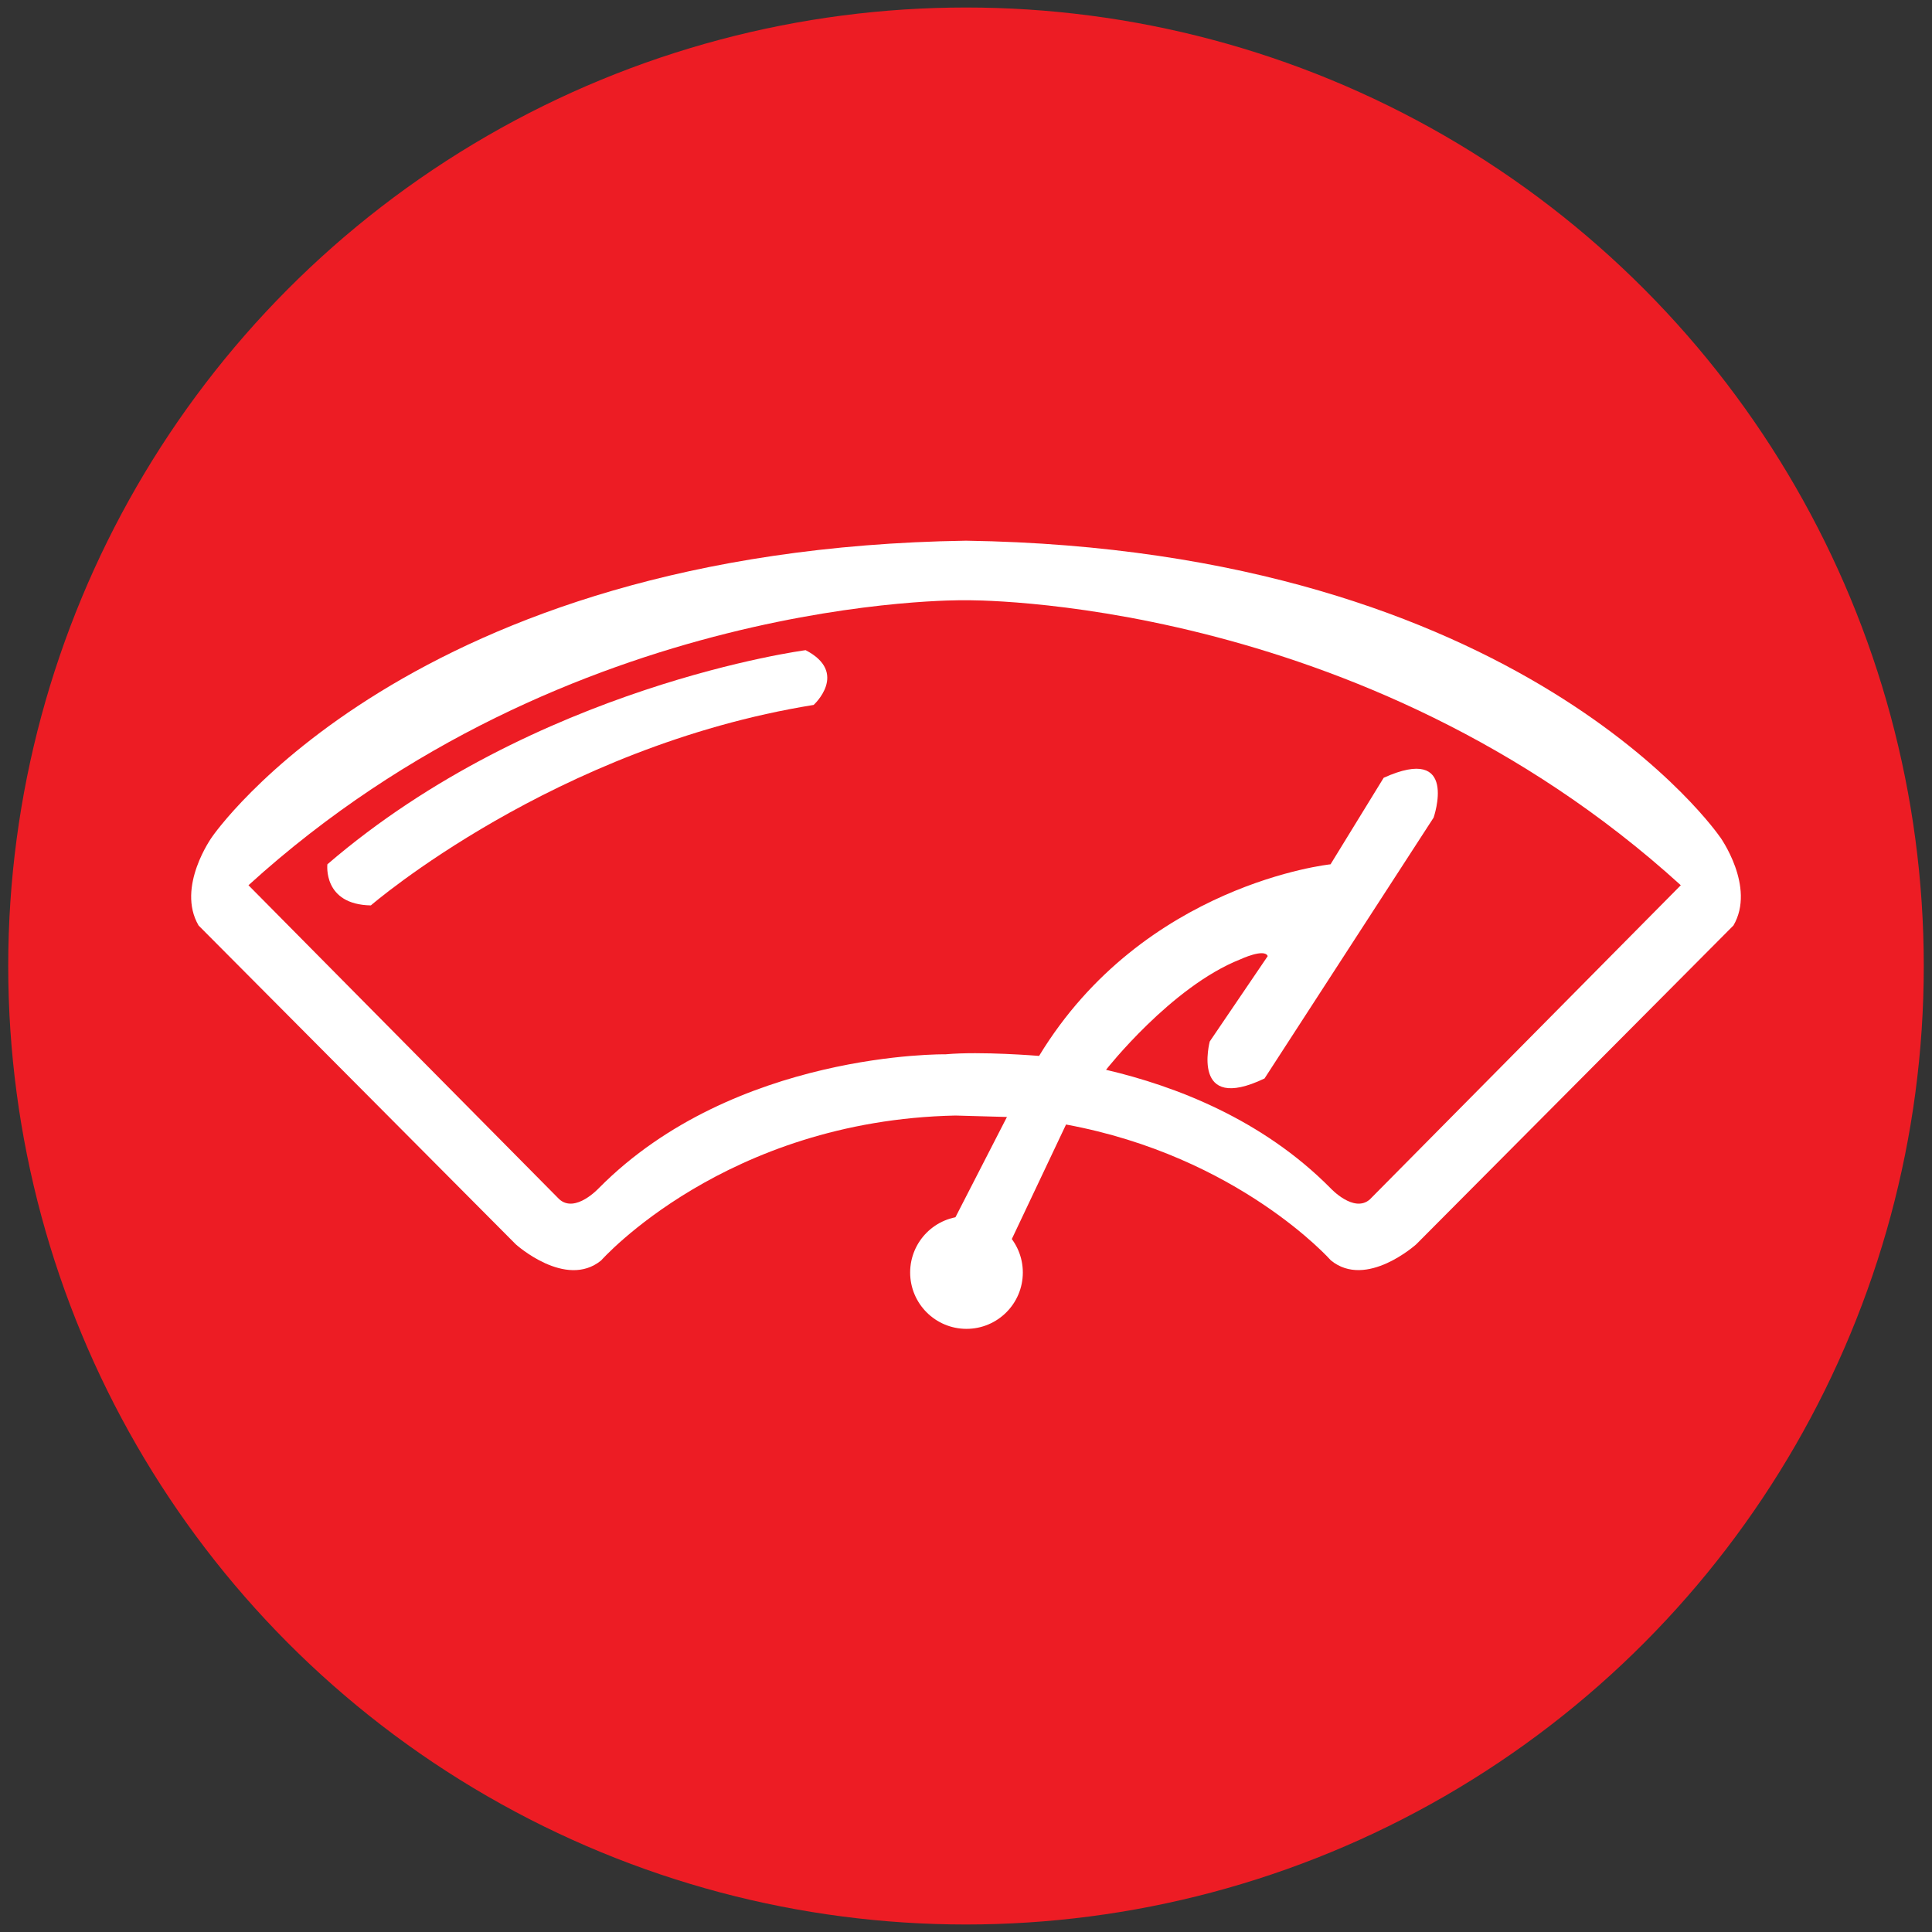 <?xml version="1.0" encoding="UTF-8"?>
<svg xmlns="http://www.w3.org/2000/svg" version="1.1" viewBox="0 0 512 512">
  <rect x="0" y="0" width="512" height="512" fill="#333333" stroke="none"/>
  <!-- Generator: Adobe Illustrator 28.6.0, SVG Export Plug-In . SVG Version: 1.2.0 Build 709)  -->
  <g>
    <g id="Layer_1">
      <ellipse cx="256" cy="256" rx="253.82" ry="254.01" fill="#ed1c24"/>
      <g>
        <circle cx="256.13" cy="337.23" r="14.93" fill="#fff"/>
        <g>
          <path d="M255.64,143.28c.12,0,.24,0,.36,0,.12,0,.24,0,.36,0h-.71Z" fill="#fff"/>
          <path d="M455.81,221.8s-51.98-76.26-199.81-78.51c-147.83,2.25-199.81,78.51-199.81,78.51,0,0-9.54,13.23-3.56,23.47l84.06,84.49s13.23,11.95,22.62,4.27c0,0,32.86-37.12,93.88-38.4l13.66.38-13.65,26.58,2.94,11.01,12-5.24,14.37-30.35c45.79,8.44,70.19,36.01,70.19,36.01,9.39,7.68,22.62-4.27,22.62-4.27l84.06-84.49c5.97-10.24-3.56-23.47-3.56-23.47ZM363.08,317.81c-4.27,3.84-10.54-2.99-10.54-2.99-17.99-18.14-40.95-26.99-59.43-31.31,0,0,17.25-22.03,35.6-29.28,0,0,6.4-2.99,7.25-.85l-15.36,22.62s-5.12,19.2,14.51,9.81l44.81-69.13s6.83-19.63-13.23-10.56l-14.08,22.93s-49.5,5.12-77.24,50.78c0,0-15.36-1.28-24.75-.43,0,0-55.9-.85-91.87,35.42,0,0-6.27,6.83-10.54,2.99l-82.36-83.21c84.92-77.24,189.79-75.53,189.79-75.53,0,0,104.87-1.71,189.79,75.53l-82.36,83.21Z" fill="#fff"/>
          <path d="M213.5,172.3s-71.69,9.39-126.74,56.75c0,0-1.28,10.67,11.52,10.89,0,0,48.65-42.04,117.35-53.13,0,0,9.39-8.53-2.13-14.51Z" fill="#fff"/>
        </g>
      </g>
    </g>
  </g>
</svg>